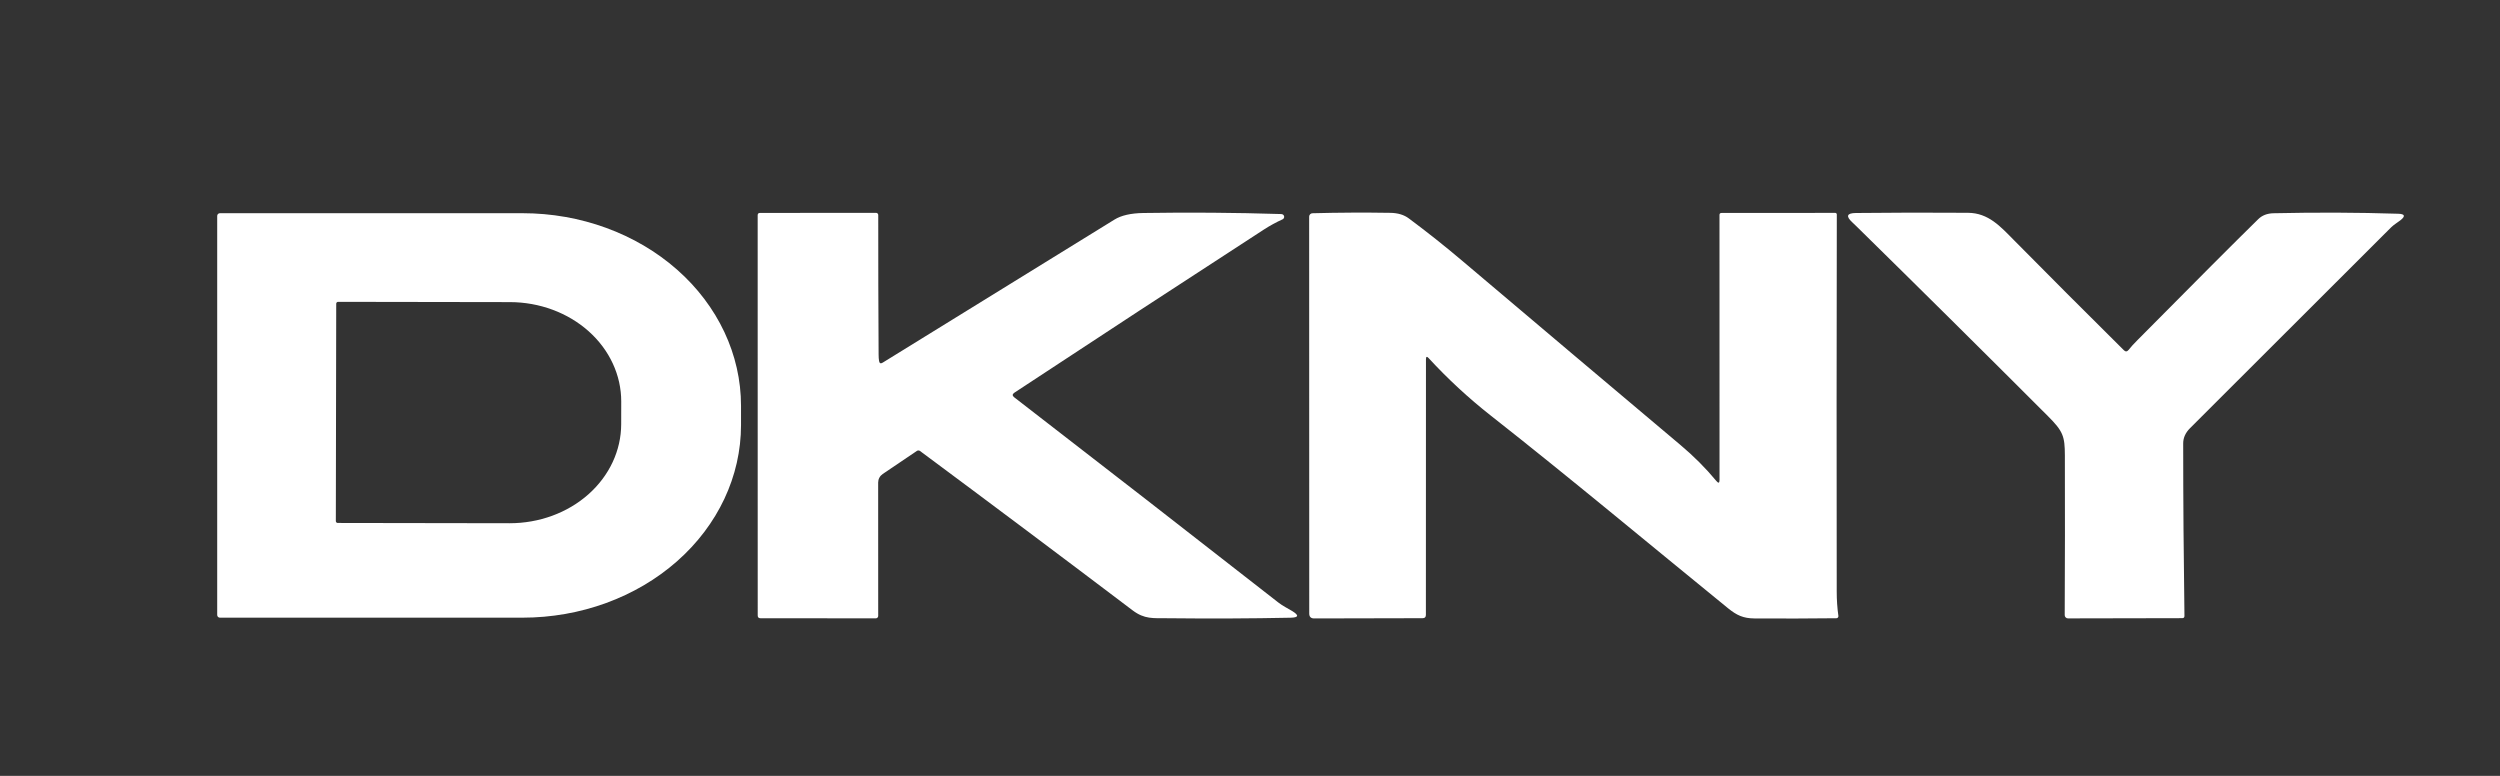 <?xml version="1.0" encoding="UTF-8"?> <svg xmlns="http://www.w3.org/2000/svg" width="174" height="54" viewBox="0 0 174 54" fill="none"><rect x="0" y="0" width="174" height="54" fill="#333333" stroke="none"/> <g clip-path="url(#clip0_2668_3)"> <path d="M15.117 15.026C15.117 14.976 15.137 14.929 15.172 14.894C15.207 14.859 15.255 14.839 15.304 14.839H36.366C40.4 14.839 44.268 16.251 47.12 18.764C49.972 21.277 51.575 24.686 51.575 28.24V29.59C51.575 33.144 49.972 36.552 47.12 39.066C44.268 41.579 40.4 42.99 36.366 42.99H15.304C15.255 42.99 15.207 42.971 15.172 42.936C15.137 42.901 15.117 42.853 15.117 42.803V15.026ZM23.401 21.137L23.374 36.268C23.374 36.302 23.388 36.335 23.412 36.36C23.436 36.384 23.469 36.398 23.503 36.398L35.466 36.417C37.523 36.42 39.498 35.696 40.955 34.403C42.412 33.11 43.232 31.355 43.235 29.524L43.238 27.948C43.241 26.116 42.427 24.358 40.975 23.06C39.523 21.762 37.551 21.031 35.493 21.027L23.531 21.008C23.497 21.008 23.464 21.021 23.439 21.046C23.415 21.07 23.401 21.103 23.401 21.137Z" fill="white"></path> <path d="M70.594 27.656C76.688 32.363 82.812 37.121 88.966 41.93C89.274 42.172 89.646 42.351 89.949 42.536C90.426 42.83 90.385 42.982 89.825 42.993C87.048 43.05 84.188 43.062 81.246 43.029C80.263 43.018 79.666 43.112 78.826 42.478C73.905 38.753 68.974 35.057 64.033 31.389C64.002 31.366 63.964 31.352 63.925 31.352C63.886 31.351 63.848 31.362 63.816 31.383L61.434 32.992C61.338 33.058 61.259 33.145 61.204 33.248C61.149 33.351 61.121 33.466 61.12 33.582L61.123 42.869C61.123 42.914 61.106 42.957 61.074 42.988C61.043 43.02 61 43.037 60.955 43.037L52.927 43.029C52.8 43.029 52.737 42.966 52.737 42.839L52.734 14.982C52.734 14.874 52.788 14.82 52.894 14.82L60.975 14.814C61.015 14.814 61.053 14.83 61.082 14.858C61.11 14.887 61.126 14.925 61.126 14.966C61.124 18.184 61.132 21.415 61.151 24.658C61.151 24.855 61.162 25.012 61.184 25.129C61.213 25.289 61.296 25.327 61.432 25.242C66.833 21.903 72.212 18.583 77.568 15.283C78.038 14.992 78.704 14.84 79.567 14.825C82.757 14.774 85.946 14.798 89.134 14.897C89.165 14.899 89.194 14.901 89.219 14.905C89.26 14.912 89.297 14.931 89.325 14.961C89.353 14.99 89.371 15.028 89.377 15.068C89.382 15.109 89.374 15.15 89.354 15.185C89.334 15.221 89.303 15.249 89.266 15.266C88.816 15.47 88.38 15.709 87.958 15.982C82.204 19.713 76.42 23.495 70.605 27.328C70.449 27.433 70.445 27.542 70.594 27.656Z" fill="white"></path> <path d="M99.247 25.003L99.242 42.8C99.242 42.951 99.166 43.026 99.016 43.026L91.47 43.043C91.238 43.045 91.123 42.93 91.123 42.699L91.117 15.076C91.117 15.015 91.141 14.956 91.184 14.912C91.227 14.868 91.285 14.843 91.346 14.842C93.165 14.794 94.974 14.785 96.772 14.814C97.295 14.823 97.722 14.952 98.052 15.2C99.334 16.153 100.583 17.145 101.799 18.175C106.849 22.45 111.905 26.717 116.967 30.978C117.895 31.759 118.725 32.591 119.456 33.474C119.604 33.654 119.679 33.628 119.679 33.395L119.676 14.96C119.676 14.868 119.723 14.822 119.816 14.822L127.734 14.817C127.763 14.817 127.79 14.828 127.81 14.848C127.83 14.868 127.842 14.896 127.842 14.924C127.825 23.667 127.823 32.422 127.836 41.189C127.836 41.764 127.875 42.324 127.952 42.869C127.955 42.889 127.953 42.909 127.947 42.928C127.942 42.948 127.932 42.965 127.919 42.98C127.906 42.995 127.89 43.008 127.872 43.016C127.854 43.025 127.834 43.029 127.814 43.029C125.925 43.051 124.021 43.056 122.101 43.043C121.344 43.037 120.882 42.831 120.265 42.329C114.767 37.855 109.318 33.295 103.746 28.915C102.201 27.699 100.764 26.37 99.437 24.928C99.311 24.788 99.247 24.813 99.247 25.003Z" fill="white"></path> <path d="M148.145 24.358C148.304 24.156 148.515 23.924 148.778 23.661C152.803 19.596 155.601 16.794 157.172 15.255C157.442 14.989 157.798 14.851 158.241 14.842C161.225 14.776 164.117 14.787 166.916 14.877C167.386 14.892 167.435 15.045 167.064 15.335C166.872 15.486 166.607 15.638 166.415 15.831C161.751 20.481 157.09 25.137 152.431 29.796C152.11 30.116 151.95 30.47 151.95 30.857C151.951 34.861 151.981 38.866 152.038 42.872C152.038 42.971 151.988 43.022 151.889 43.024L143.932 43.04C143.902 43.04 143.872 43.034 143.844 43.023C143.816 43.011 143.791 42.994 143.77 42.973C143.749 42.952 143.732 42.926 143.72 42.899C143.709 42.871 143.703 42.841 143.704 42.812C143.722 39.111 143.726 35.401 143.715 31.684C143.709 30.367 143.596 30.02 142.536 28.962C138.115 24.539 133.674 20.137 129.214 15.756C129.076 15.62 128.978 15.526 128.919 15.473C128.457 15.048 128.539 14.832 129.167 14.825C131.673 14.796 134.274 14.791 136.972 14.811C138.401 14.822 139.233 15.767 140.166 16.71C142.561 19.134 145.113 21.69 147.823 24.377C147.936 24.489 148.044 24.483 148.145 24.358Z" fill="white"></path> </g> <defs> <clipPath id="clip0_2668_3"> <rect width="174" height="54" fill="white"></rect> </clipPath> </defs> </svg> 